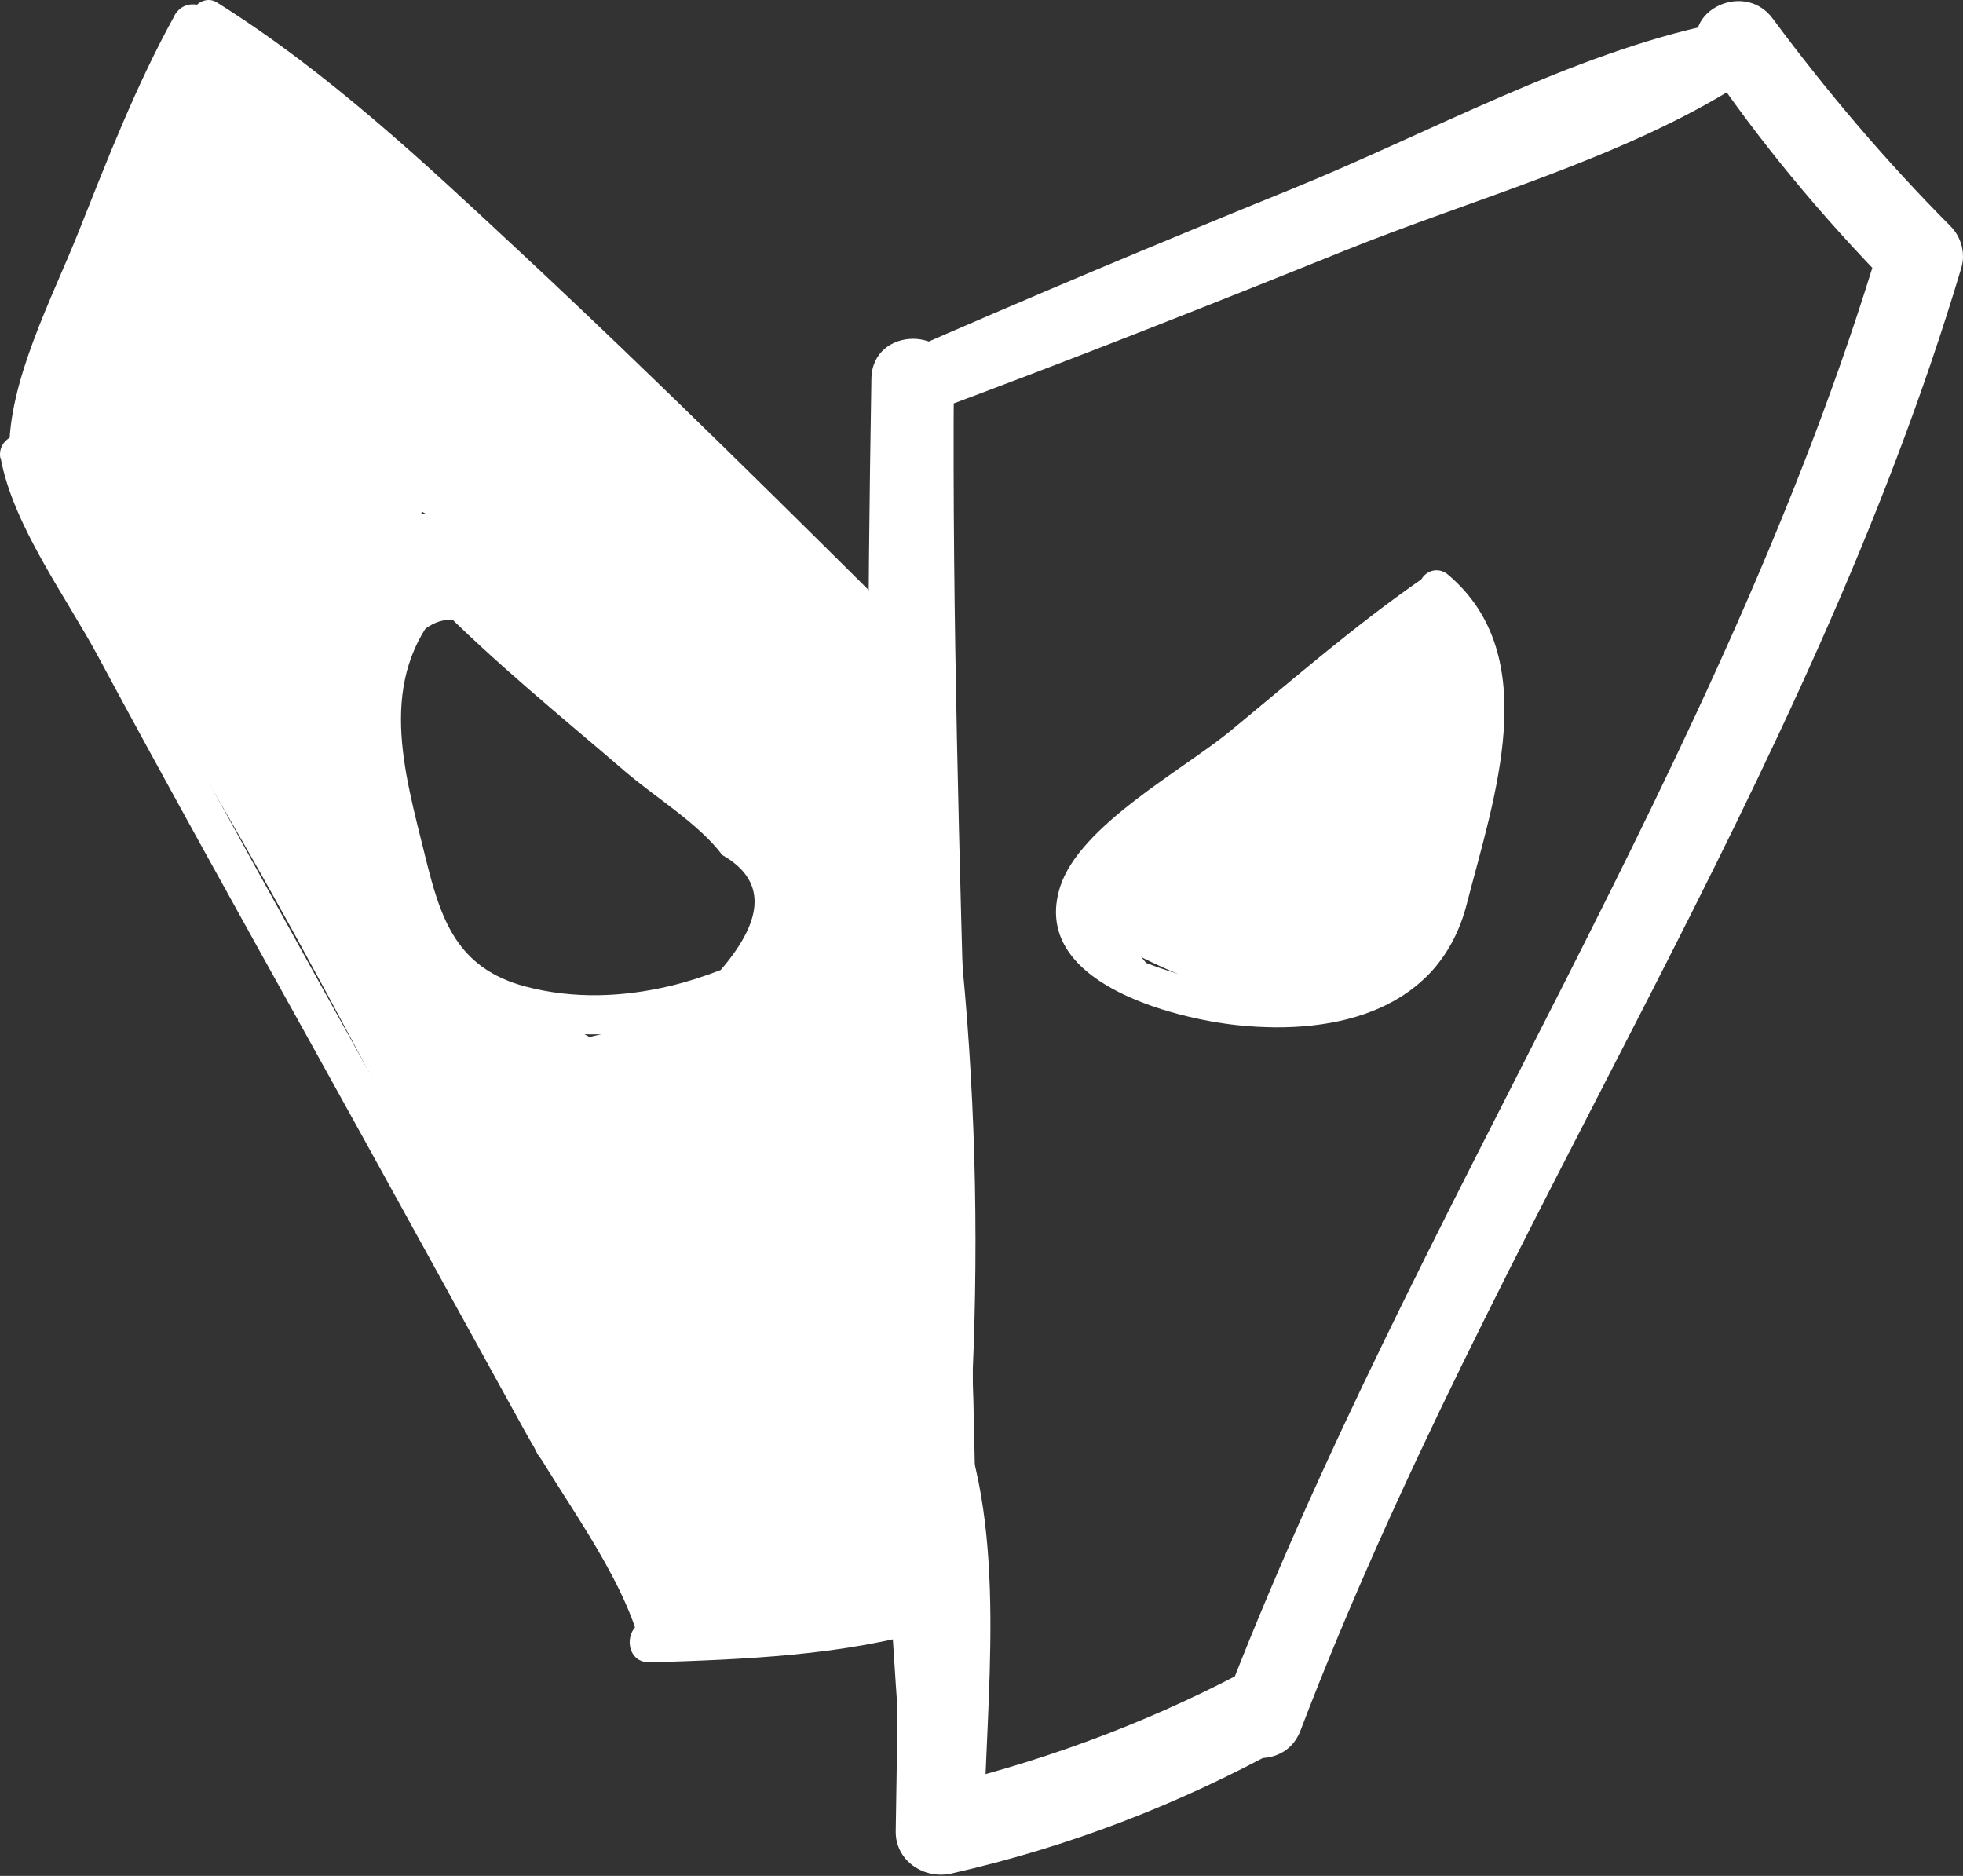 <svg width="180" height="172" viewBox="0 0 180 172" fill="none" xmlns="http://www.w3.org/2000/svg">
<rect x="0" y="0" width="180" height="172" fill="#333333" stroke="none"/>
<path d="M84.911 59.323C72.641 47.132 60.37 34.925 47.72 23.129C38.976 14.97 30.058 6.589 19.875 0.217C18.372 -0.716 16.491 1.593 17.945 2.715C40.794 20.457 61.066 42.341 81.527 62.691C83.709 64.858 87.093 61.489 84.911 59.307V59.323Z" fill="white"/>
<path d="M59.586 152.426C68.236 152.141 77.312 151.825 85.661 149.326C86.989 148.931 86.784 146.828 85.329 146.844C76.743 147.002 68.188 148.346 59.586 148.599C57.135 148.678 57.12 152.505 59.586 152.41V152.426Z" fill="white"/>
<path d="M15.988 1.465C12.509 7.758 9.852 14.605 7.196 21.278C4.824 27.255 0.713 35.003 0.855 41.549C0.855 42.245 1.804 42.735 2.31 42.15C6.184 37.738 8.05 30.544 10.279 25.183C13.284 17.957 15.909 10.494 19.688 3.631C21.016 1.212 17.316 -0.97 15.972 1.465H15.988Z" fill="white"/>
<path d="M0.064 42.007C1.203 48.205 6.121 54.815 9.03 60.254C15.371 72.05 21.886 83.736 28.384 95.437C34.883 107.138 41.556 119.313 48.134 131.236C51.407 137.149 56.957 144.154 58.697 150.732C58.95 151.697 60.594 151.538 60.484 150.495C59.867 144.486 55.471 138.13 52.767 132.943C46.521 120.958 39.864 109.162 33.302 97.334C26.74 85.507 19.798 73.015 13.189 60.776C10.042 54.957 4.571 47.731 3.353 41.09C2.958 38.908 -0.363 39.841 0.033 42.007H0.064Z" fill="white"/>
<path d="M39.804 55.132C45.275 60.698 51.41 65.647 57.324 70.739C60.044 73.079 64.092 75.53 66.226 78.392C70.227 80.669 70.18 84.179 66.084 88.938C64.582 89.523 63.048 90.014 61.483 90.393C57.118 91.437 52.565 91.611 48.2 90.456C41.844 88.78 40.389 84.226 38.997 78.55C37.037 70.612 34.507 62.326 40.594 55.543C41.939 54.041 39.914 52.048 38.397 53.345C29.858 60.571 34.08 73.079 36.357 82.187C37.606 87.167 38.539 90.283 43.457 92.575C47.884 94.631 52.865 95.168 57.688 94.662C63.538 94.046 76.552 90.82 74.054 82.155C72.488 76.747 63.617 72.004 59.49 68.604C53.387 63.576 47.378 58.31 40.863 53.788C40.041 53.219 39.124 54.468 39.804 55.163V55.132Z" fill="white"/>
<path d="M81.164 35.511C82.445 59.656 83.251 83.849 83.852 108.026C84.326 127.364 86.208 147.446 84.532 166.753C84.374 168.524 87.394 168.951 87.663 167.18C90.604 148.221 89.102 128.107 88.659 109.022C88.074 84.513 87.252 59.988 85.955 35.495C85.797 32.428 81.006 32.412 81.18 35.495L81.164 35.511Z" fill="white"/>
<path d="M173.34 23.032C171.648 28.851 170.146 34.828 167.758 40.41C165.37 45.992 162.65 51.242 160.959 57.076C160.642 58.151 162.097 58.642 162.682 57.803C170.145 47.241 174.099 36.536 177.735 24.25C178.574 21.435 174.162 20.218 173.34 23.032Z" fill="white"/>
<path d="M176.471 19.19C170.7 14.588 165.893 9.054 160.279 4.326C159.172 3.393 157.291 4.579 158.16 5.971C162.066 12.201 168.217 17.213 173.925 21.751C175.712 23.174 178.274 20.645 176.471 19.206V19.19Z" fill="white"/>
<path d="M155.83 4.059C143.591 10.7 130.72 15.76 117.675 20.567C106.322 24.741 94.051 28.299 83.631 34.529C82.54 35.177 83.251 37.043 84.516 36.632C97.324 32.426 109.895 26.923 122.592 22.306C134.594 17.942 146.359 13.198 157.633 7.142C159.657 6.051 157.854 2.983 155.83 4.075V4.059Z" fill="white"/>
<path d="M116.173 158.751C119.541 154.561 121.659 149.011 124.031 144.235C128.854 134.543 133.535 124.786 138.247 115.03C142.959 105.274 147.623 95.723 152.288 86.062C154.834 80.797 156.905 74.662 160.099 69.76C160.669 68.89 159.388 67.926 158.676 68.653C154.96 72.432 152.699 77.998 150.312 82.631C145.489 92.008 140.982 101.542 136.397 111.046C131.811 120.549 127.02 130.479 122.244 140.14C119.683 145.327 117.406 151.762 113.737 156.316C112.362 158.024 114.781 160.475 116.173 158.751Z" fill="white"/>
<path d="M130.324 53.126C124.221 57.363 118.576 62.281 112.836 67.009C108.44 70.63 99.016 75.674 97.213 81.303C94.414 90.063 107.602 93.384 113.5 94C122.734 94.965 132.032 92.514 134.499 82.884C136.965 73.255 141.63 60.178 132.791 52.699C131.273 51.418 129.233 53.395 130.593 54.897C136.697 61.696 134.151 69.982 132.19 77.903C130.783 83.58 129.344 88.134 122.987 89.81C118.623 90.965 114.069 90.79 109.705 89.747C108.139 89.367 106.606 88.877 105.103 88.292C101.008 83.533 100.96 80.022 104.961 77.746C107.096 74.883 111.144 72.432 113.863 70.092C119.777 65.001 125.913 60.051 131.384 54.486C132.048 53.806 131.162 52.541 130.324 53.11V53.126Z" fill="white"/>
<path d="M16.987 6.463C24.34 18.307 36.12 28.695 45.781 38.705C56.265 49.584 67.27 59.877 79.177 69.207C81.327 70.898 85.122 70.045 85.012 66.787C84.806 60.763 80.347 56.984 76.252 52.952C70.765 47.559 64.819 42.658 58.826 37.835C46.477 27.889 33.764 18.196 24.039 5.515L19.058 10.496C28.846 17.848 37.827 26.023 46.287 34.862C49.465 38.183 54.431 33.186 51.315 29.834C42.571 20.394 32.989 11.966 22.726 4.218C19.88 2.068 15.579 6.353 17.746 9.199C26.016 20.046 36.12 28.806 46.761 37.266C52.138 41.535 57.561 45.725 62.795 50.153C66.828 53.568 77.959 61.047 78.181 66.787L84.016 64.368C72.077 55.118 60.961 44.871 50.256 34.23C40.278 24.331 31.091 11.982 19.722 3.728C18.078 2.542 16.006 4.835 17.002 6.448L16.987 6.463Z" fill="white"/>
<path d="M16.497 5.72C13.335 12.836 10.204 19.967 7.057 27.099C4.875 32.016 1.886 37.076 2.756 42.658C3.483 47.259 6.409 51.133 8.844 54.96C12.544 60.779 16.133 66.661 19.612 72.606C34.033 97.305 46.493 123.047 59.08 148.711C61.041 152.711 67.065 149.201 65.057 145.216C53.814 122.763 42.445 100.325 29.953 78.536C23.96 68.084 16.56 58.201 10.915 47.591C6.978 40.175 9.413 34.941 12.449 27.684C15.264 20.979 18.078 14.275 20.877 7.57C21.905 5.088 17.604 3.254 16.513 5.736L16.497 5.72Z" fill="white"/>
<path d="M64.484 149.359C70.794 147.24 77.293 146.987 83.902 146.749V140.045C80.249 140.33 76.708 141.089 73.118 141.705C69.039 142.401 65.623 141.595 61.623 141.61C59.219 141.61 57.717 144.805 59.599 146.512C65.892 152.268 76.597 147.461 83.902 146.749C88.124 146.338 88.266 139.824 83.902 140.045C76.739 140.425 69.655 141.057 62.935 143.698C59.504 145.042 60.863 150.576 64.484 149.343V149.359Z" fill="white"/>
<path d="M79.348 64.699C82.716 91.2 83.697 116.943 81.198 143.57C80.803 147.856 87.428 147.792 87.871 143.57C90.654 117.338 89.864 89.872 84.63 63.987C84.045 61.062 78.969 61.679 79.348 64.699Z" fill="white"/>
<path d="M34.944 93.938C42.819 106.983 63.185 102.603 73.131 93.811C88.295 80.418 63.169 63.341 54.33 55.372C49.428 50.944 43.372 44.145 36.241 48.114C29.979 51.608 27.86 60.685 27.686 67.278C27.465 75.517 29.852 85.004 34.612 91.787C39.371 98.571 48.274 100.769 55.215 105.133C58.868 107.426 62.205 102.429 59.611 99.425C53.508 92.357 43.546 93.068 39.166 83.755C36.826 78.79 35.545 72.765 35.671 67.278C35.735 64.875 35.94 61.823 37.205 59.736C40.241 54.723 44.305 57.032 47.625 60.005C51.642 63.594 55.658 67.183 59.754 70.71C61.841 72.512 64.055 74.22 66 76.149C68.941 79.09 70.19 80.197 69.621 84.656C69.099 88.846 68.134 89.558 64.624 91.329C62.078 92.61 58.931 93.748 56.18 94.539C50.108 96.278 42.819 96.752 38.438 91.25C36.857 89.257 33.663 91.819 34.944 93.938Z" fill="white"/>
<path d="M41.451 99.63C40.724 101.386 39.98 103.125 39.253 104.88C38.035 107.789 42.384 109.893 44.36 107.853C46.511 105.623 48.661 103.41 50.796 101.18L45.436 98.966C45.103 101.781 44.772 104.596 44.424 107.394C44.06 110.351 48.171 111.521 50.005 109.703C52.662 107.078 54.749 104.39 56.678 101.18L50.432 98.555C49.294 101.702 48.139 104.833 47.001 107.979C45.562 111.917 51.27 113.719 53.389 110.667C55.935 107.015 58.433 103.346 60.947 99.678L54.828 96.104C50.274 104.216 46.4 112.106 46.036 121.546C45.894 125.151 50.986 126.385 52.725 123.365C57.39 115.253 62.054 107.157 66.703 99.045L60.41 95.361C55.05 107.062 50.163 118.494 48.883 131.429C48.519 135.129 54.275 136.568 55.888 133.326C60.695 123.649 65.154 113.83 69.328 103.852L62.07 101.86C57.674 112.454 53.737 122.922 52.267 134.354C51.761 138.26 57.501 139.177 59.272 136.252C63.936 128.535 67.636 120.455 70.514 111.901C71.842 107.916 65.328 105.054 63.636 108.991C59.24 119.174 55.208 129.357 56.662 140.632C57.105 144.031 61.706 146.166 63.715 142.545C67.62 135.461 71.004 128.172 73.945 120.629L66.64 118.621C63.256 127.618 60.347 136.505 61.485 146.213C61.896 149.629 66.609 151.795 68.569 148.127C72.823 140.157 76.618 131.998 80.049 123.649L72.696 121.625C71.242 128.535 70.324 135.461 69.929 142.529C69.692 146.988 76.143 147.494 77.44 143.541C79.591 136.947 81.757 130.338 83.907 123.744L76.523 121.704C75.068 128.298 75.115 134.417 76.697 140.964C77.566 144.585 83.275 144.664 84.097 140.964C88.303 122.021 79.685 103.694 81.836 84.719C82.358 80.118 75.463 79.707 74.135 83.676C69.423 97.781 66.229 112.154 64.268 126.891C63.667 131.381 70.941 132.172 72.064 127.95C75.021 116.818 77.06 105.56 78.325 94.112C78.816 89.637 71.463 88.704 70.498 93.052C68.253 103.236 66.941 113.482 66.577 123.918C66.419 128.33 73.708 129.5 74.436 124.978C75.985 115.316 75.701 106.098 73.424 96.579C72.364 92.151 65.533 93.147 65.533 97.638C65.533 102.129 65.533 106.967 65.533 111.632H73.582C73.186 107.394 72.491 103.378 71.305 99.283L63.557 101.417C66.561 108.991 69.977 116.328 73.914 123.475C75.716 126.748 81.852 125.515 81.361 121.451C79.306 104.168 79.116 86.902 80.776 69.571H72.633C72.886 76.133 73.724 82.442 75.226 88.846C76.46 94.159 83.86 91.74 83.164 86.664C82.057 78.537 80.318 70.615 77.946 62.772C76.333 57.491 69.202 59.815 69.913 64.986C70.245 67.405 70.577 69.824 70.909 72.259L78.547 69.034C71.494 58.598 62.45 49.869 51.397 43.766C45.119 40.303 38.605 37.678 33.102 32.934C27.915 28.459 23.614 23.02 19.345 17.707L20.025 22.925C21.606 19.589 23.187 16.237 24.737 12.884L16.768 10.718C16.704 11.841 16.625 12.979 16.562 14.102C16.246 19.241 23.282 19.367 24.911 15.225L26.982 12.995L20.816 10.481C21.369 13.549 21.258 16.6 20.531 19.62C19.709 23.921 25.97 27.368 28.121 22.83C28.975 21.012 29.307 19.794 29.465 17.802C29.591 16.094 28.089 14.133 26.413 13.786C24.5 13.39 22.587 13.011 20.689 12.616C16.863 11.841 13.399 16.569 16.641 19.573C32.643 34.421 48.661 49.284 64.663 64.132C68.664 67.832 74.309 62.171 70.641 58.155L67.937 55.214C64.252 51.198 58.275 57.19 61.959 61.191C62.861 62.171 63.762 63.151 64.663 64.132L70.641 58.155C54.607 43.323 38.573 28.507 22.539 13.675L18.491 20.633C20.404 21.012 22.318 21.407 24.215 21.787L21.163 17.77L20.958 18.608L28.548 21.818C29.354 17.565 29.591 13.659 29.07 9.343C28.69 6.307 25.765 3.95 22.745 5.721C19.535 7.603 18.112 9.564 16.72 12.948L25.069 14.07C25.164 12.948 25.243 11.809 25.338 10.687C25.67 6.528 19.187 4.773 17.369 8.52C15.756 11.841 14.174 15.193 12.593 18.529C11.676 20.458 11.976 22.135 13.273 23.747C21.179 33.646 29.054 42.105 40.455 47.845C52.931 54.123 63.351 61.46 71.352 73.192C74.151 77.304 79.654 74.584 78.99 69.967C78.642 67.547 78.31 65.128 77.962 62.709L69.929 64.922C72.348 72.749 74.103 80.672 75.242 88.783L83.18 86.601C81.836 80.94 81.045 75.327 80.792 69.508C80.555 64.211 73.123 64.337 72.649 69.508C71.083 86.822 71.336 104.121 73.376 121.388L80.824 119.364C77.219 112.818 74.04 106.161 71.305 99.219C69.455 94.539 62.102 96.262 63.557 101.354C64.553 104.833 65.201 107.916 65.533 111.569C65.992 116.629 73.582 116.834 73.582 111.569C73.582 106.904 73.566 102.239 73.55 97.575L65.66 98.634C67.605 106.714 68 114.557 66.703 122.78L74.562 123.839C74.894 114.13 76.08 104.596 78.167 95.092L70.34 94.033C69.17 104.785 67.162 115.316 64.395 125.768L72.19 126.827C74.04 112.818 77.298 99.124 81.693 85.7L73.993 84.656C72.048 102.872 80.697 120.787 76.697 138.861H84.097C82.816 133.595 82.753 128.962 83.907 123.681C84.967 118.858 78.056 116.945 76.523 121.641C74.372 128.235 72.222 134.844 70.071 141.438L77.582 142.45C77.93 136.078 78.736 129.832 80.049 123.586C81.077 118.668 74.531 117.087 72.696 121.562C69.518 129.31 65.928 136.837 62.007 144.237L69.091 146.15C68.016 137.105 70.814 128.931 73.945 120.582C75.669 115.996 68.379 114.083 66.64 118.574C63.936 125.515 60.774 132.156 57.184 138.687L64.236 140.6C62.94 130.654 66.292 121.752 70.15 112.755L63.272 109.845C60.615 117.799 57.137 125.215 52.804 132.393L59.809 134.291C61.185 123.618 65.233 113.656 69.344 103.789C71.194 99.314 63.936 97.385 62.086 101.797C58.164 111.158 53.911 120.376 49.404 129.468L56.409 131.366C57.548 119.918 62.054 109.371 66.719 98.982C68.601 94.792 62.798 91.124 60.426 95.298C55.793 103.425 51.175 111.553 46.542 119.68L53.231 121.499C53.516 113.355 57.089 106.604 60.963 99.63C63.193 95.598 57.39 92.309 54.844 96.057C52.298 99.804 49.831 103.41 47.365 107.094L53.753 109.782C54.844 106.635 55.951 103.473 57.042 100.326C58.323 96.626 52.709 94.397 50.796 97.701C49.246 100.389 47.507 102.761 45.404 105.038L50.986 107.347C51.223 104.532 51.46 101.718 51.713 98.919C51.966 96.12 48.124 94.808 46.353 96.705C44.25 98.966 42.131 101.227 40.028 103.489L45.135 106.461C45.831 104.706 46.526 102.935 47.238 101.18C48.677 97.559 42.906 96.088 41.451 99.583V99.63Z" fill="white"/>
<path d="M66.601 62.171C66.332 69.191 73.432 74.315 76.689 80.102C81.892 89.32 81.323 99.677 80.801 109.876L85.576 106.239C84.58 106.066 83.568 105.908 82.556 105.765C80.137 105.417 77.354 107.821 79.046 110.335C80.39 112.343 81.18 113.039 83.584 113.497C85.987 113.956 88.201 112.454 88.359 109.861C89.45 91.487 85.497 71.832 68.989 60.795C67.945 60.099 66.664 61.032 66.617 62.155L66.601 62.171Z" fill="white"/>
<path d="M17.221 24.191L17.252 22.23C17.284 20 13.774 18.767 12.777 21.012C9.757 27.89 7.955 34.737 7.196 42.2C6.8 46.075 12.145 45.98 13.394 43.039C15.877 37.156 18.264 31.211 20.684 25.297L14.39 23.558C12.335 31.48 7.022 37.678 6.437 46.043C6.215 49.269 11.338 50.771 12.698 47.735C15.402 41.71 18.106 35.686 20.81 29.677L14.533 27.021C12.841 33.614 11.117 40.208 9.504 46.818C8.634 50.407 7.97 52.589 10.39 55.594C11.702 57.238 14.991 56.811 15.845 54.898C18.928 48.004 22.012 41.125 25.095 34.231L18.581 32.46C17.711 41.363 12.287 48.826 12.714 57.981C12.872 61.318 17.537 62.978 19.276 59.768C23.403 52.147 27.546 44.525 31.673 36.903L25.174 34.168C22.059 43.102 18.928 52.036 15.798 60.97C14.469 64.765 20.668 67.469 22.36 63.737C25.838 56.131 29.808 48.842 34.33 41.805L27.689 39.007C25.649 49.49 18.312 57.76 18.09 68.718C18.011 72.433 23.103 73.635 24.937 70.568C29.839 62.44 34.409 54.155 38.647 45.679L31.847 42.817C28.89 51.719 26.123 60.669 23.546 69.698C22.407 73.667 28.685 76.592 30.424 72.592C34.014 64.369 36.765 56.02 38.615 47.229C39.627 42.406 33.033 40.698 31.31 45.221C27.309 55.736 24.937 66.472 23.957 77.668C23.561 82.158 30.076 82.49 31.405 78.68C32.48 75.596 33.049 72.75 33.476 69.54L26.012 70.552L26.424 72.497C27.436 77.272 34.757 75.248 33.745 70.473L33.334 68.528C32.369 63.958 26.376 65.65 25.87 69.54C25.617 72.007 25.016 74.379 24.083 76.671L31.531 77.683C32.448 67.152 34.852 57.111 38.599 47.245L31.294 45.236C29.602 53.364 27.214 61.191 23.909 68.813L30.788 71.706C33.334 62.677 36.069 53.712 39.01 44.809C40.323 40.856 34.093 38.153 32.211 41.948C27.989 50.439 23.451 58.756 18.581 66.884L25.427 68.734C25.601 58.756 32.828 50.629 34.678 40.951C35.437 36.967 30.329 34.563 28.037 38.153C23.53 45.205 19.577 52.51 16.13 60.132L22.692 62.899C25.791 53.965 28.89 45.015 31.99 36.081C33.318 32.27 27.388 29.82 25.491 33.346C21.379 40.983 17.252 48.605 13.141 56.242L19.703 58.029C19.261 49.174 24.668 41.283 25.506 32.508C25.823 29.14 20.383 27.622 18.992 30.737C15.924 37.631 12.857 44.525 9.789 51.419L15.244 50.723C14.912 50.312 17.995 41.283 18.28 40.208C19.229 36.429 20.178 32.666 21.127 28.887C22.075 25.108 16.462 22.546 14.849 26.23C12.192 32.27 9.536 38.327 6.864 44.367L13.125 46.059C13.584 38.611 18.849 32.46 20.652 25.297C21.696 21.123 15.877 19.747 14.359 23.558C11.987 29.488 9.583 35.401 7.291 41.363L13.489 42.2C13.758 35.528 14.991 29.171 17.157 22.862L12.445 22.23L12.54 24.191C12.682 27.179 17.157 27.211 17.205 24.191H17.221Z" fill="white"/>
<path d="M103.35 84.606C110.924 73.443 124.712 69.474 133.251 59.212L128.128 57.093C128.586 60.856 128.918 64.62 128.982 68.415C129.045 72.21 129.646 77.997 128.175 81.412C124.301 90.425 110.386 83.357 104.52 79.657V85.761C113.09 81.096 121.233 75.799 129.092 70.028C132.761 67.34 129.456 61.236 125.44 63.782C119.431 67.608 113.881 72.099 108.552 76.827C105.437 79.578 109.422 84.417 112.9 82.456C118.071 79.547 122.799 76.179 127.211 72.21C130.563 69.174 125.645 64.367 122.277 67.276C116.743 72.052 112.11 77.507 108.22 83.689C106.417 86.567 110.038 90.299 112.948 88.417C117.866 85.223 121.929 81.207 125.914 76.938L120.522 72.779C118.387 75.578 116.648 78.408 115.193 81.602C113.739 84.796 116.695 88.006 119.921 86.33C124.159 84.132 127.306 81.175 129.994 77.238C132.207 73.996 127.274 70.312 124.602 73.079C121.36 76.431 119.795 80.116 119.368 84.717C119.115 87.516 122.451 88.781 124.586 87.706C128.412 85.777 130.8 82.709 131.891 78.582C132.856 74.945 128.634 73.111 126.041 75.167C123.447 77.222 121.993 79.499 120.743 82.598C119.273 86.283 125.345 88.797 127.163 85.302C130.152 79.515 130.674 74.06 129.63 67.687C129.013 63.971 123.843 64.715 122.831 67.687C121.344 72.052 120.807 76.337 120.965 80.938C121.06 83.832 124.997 85.998 127.132 83.484C130.168 79.894 132.176 76.147 133.251 71.577C134.216 67.482 128.918 65.395 126.61 68.778C124.633 71.656 123.337 74.613 122.467 77.997C121.455 81.95 127.084 84.512 129.156 80.812C131.227 77.112 132.619 73.49 133.504 69.364C134.39 65.237 129.282 63.339 126.815 66.549C123.953 70.281 122.562 74.17 122.419 78.851C122.309 82.662 128.65 83.689 129.219 79.768C129.693 76.526 130.5 73.617 132.555 70.976L126.436 67.419C125.677 70.897 124.554 73.996 122.831 77.127L129.519 79.942C130.215 77.143 131.274 74.819 132.871 72.447L126.23 69.648C125.456 73.032 124.254 75.72 122.008 78.392L128.175 80.938C128.017 76.969 128.539 73.364 129.63 69.569H122.831C123.89 73.87 123.147 77.886 121.107 81.76L127.527 84.464C128.238 82.614 129.393 81.159 131.006 80.116L125.155 76.7C124.538 79.12 123.289 80.575 121.107 81.697L126.325 84.686C126.562 81.887 127.543 79.91 129.472 77.902L124.08 73.743C122.04 76.764 119.684 78.677 116.442 80.322L121.17 85.049C122.641 81.855 124.317 78.977 126.452 76.194C128.824 73.079 123.7 69.237 121.06 72.036C117.454 75.862 113.897 79.531 109.453 82.409L114.181 87.136C117.786 81.444 122.103 76.542 127.211 72.178L122.277 67.245C118.277 70.818 114.039 73.759 109.279 76.242L113.628 81.871C118.656 77.712 123.574 73.522 129.092 69.996L125.44 63.75C117.597 69.537 109.406 74.771 100.946 79.626C98.622 80.97 98.685 84.385 100.946 85.729C108.125 90.046 123.084 96.371 130.61 89.682C133.725 86.915 134.295 82.519 134.674 78.598C135.37 71.419 135.069 64.209 134.152 57.062C133.868 54.832 130.879 52.666 129.029 54.943C120.538 65.379 106.307 70.296 99.887 82.551C98.669 84.875 101.926 86.741 103.381 84.591L103.35 84.606Z" fill="white"/>
<path d="M84.553 38.073C97.551 33.251 110.422 28.175 123.277 22.989C135.089 18.213 148.83 14.529 159.583 7.698C162.524 5.832 160.611 1.484 157.258 2.18C144.197 4.884 130.915 12.268 118.534 17.296C106.153 22.324 94.261 27.321 82.244 32.587C79.161 33.946 81.374 39.259 84.553 38.073Z" fill="white"/>
<path d="M156.197 5.386C161.257 12.913 166.982 19.775 173.322 26.258L172.326 22.463C158.127 69.742 129.617 110.791 112.065 156.709C110.357 161.184 117.552 163.129 119.244 158.686C136.78 112.751 165.732 71.877 179.853 24.535C180.248 23.207 179.821 21.704 178.857 20.74C172.927 14.779 167.551 8.438 162.538 1.686C159.787 -2.014 153.525 1.402 156.197 5.386Z" fill="white"/>
<path d="M113.664 153.485C104.588 158.229 95.069 161.692 85.107 164.016L90.214 167.906C90.372 155.825 92.491 140.503 87.716 129.134C86.83 127.015 83.209 126.272 82.64 129.134C81.422 135.174 82.134 141.262 82.245 147.366C82.371 154.212 82.245 161.043 82.134 167.89C82.087 170.61 84.743 172.349 87.241 171.78C97.962 169.345 107.971 165.502 117.601 160.221C122.029 157.786 118.107 151.145 113.648 153.469L113.664 153.485Z" fill="white"/>
<path d="M79.905 34.717C79.162 78.548 79.526 123.06 83.052 166.765C83.368 170.671 89.108 170.781 89.203 166.765C90.183 122.728 87.163 78.738 87.464 34.717C87.495 29.847 79.984 29.847 79.905 34.717Z" fill="white"/>
</svg>
